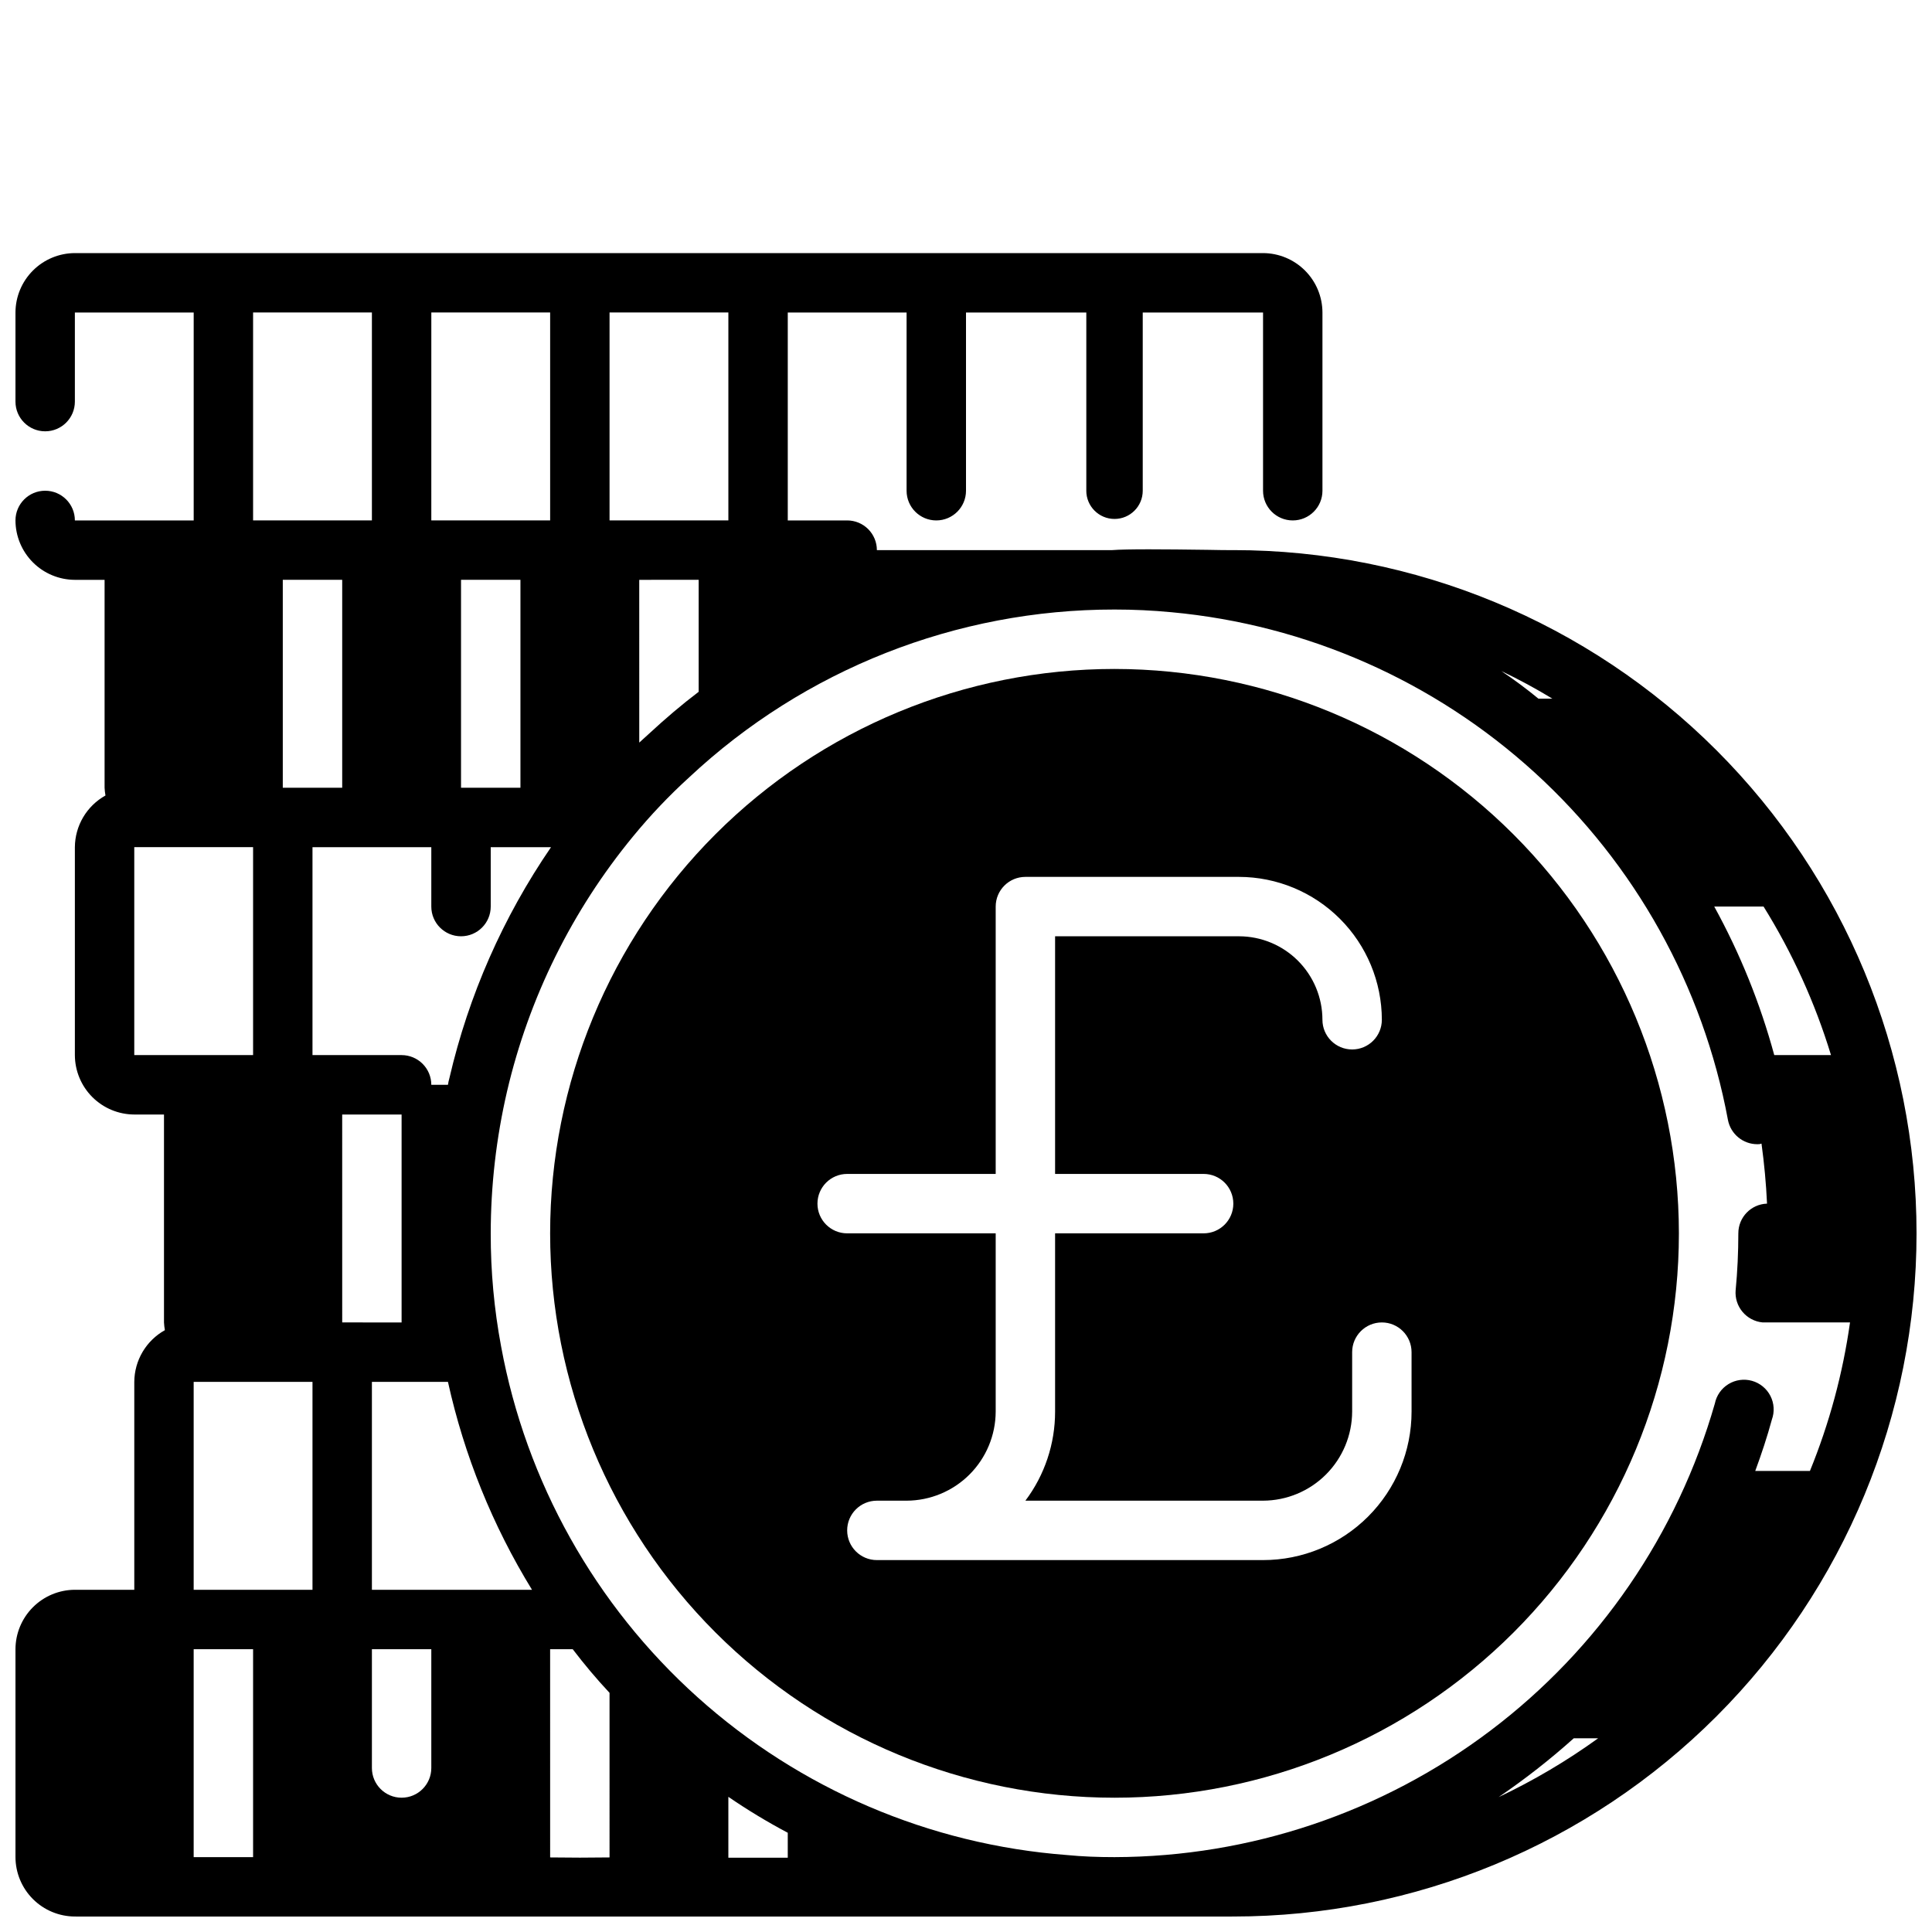 <?xml version="1.0" encoding="UTF-8"?>
<!-- Uploaded to: SVG Repo, www.svgrepo.com, Generator: SVG Repo Mixer Tools -->
<svg width="800px" height="800px" version="1.1" viewBox="144 144 512 512" xmlns="http://www.w3.org/2000/svg">
 <defs>
  <clipPath id="a">
   <path d="m148.09 211h503.81v440.9h-503.81z"/>
  </clipPath>
 </defs>
 <g clip-path="url(#a)">
  <path d="m470.85 289.79c-1.418 0-3.856 0-6.848-0.078-11.57-0.156-21.41-0.234-25.348 0.078h-62.27c0-2.086-0.828-4.09-2.305-5.566-1.477-1.477-3.481-2.305-5.566-2.305h-15.746v-55.105h31.488v47.234c0 4.348 3.523 7.871 7.871 7.871s7.875-3.523 7.875-7.871v-47.234h31.883v47.23l-0.004 0.004c0 4.129 3.348 7.477 7.481 7.477 4.129 0 7.477-3.348 7.477-7.477v-47.234h31.883v47.234c0 4.348 3.523 7.871 7.871 7.871s7.871-3.523 7.871-7.871v-47.234c-0.012-4.172-1.672-8.168-4.625-11.117-2.949-2.949-6.945-4.613-11.117-4.625h-314.88c-4.168 0.012-8.168 1.676-11.117 4.625-2.949 2.949-4.613 6.945-4.625 11.117v23.617c0 4.348 3.523 7.871 7.871 7.871s7.871-3.523 7.871-7.871v-23.617h31.488v55.105h-31.488c0-4.348-3.523-7.871-7.871-7.871s-7.871 3.523-7.871 7.871c0.012 4.172 1.676 8.168 4.625 11.121 2.949 2.949 6.949 4.609 11.117 4.625h7.875v55.105-0.004c0.035 0.688 0.113 1.371 0.234 2.047-2.441 1.363-4.481 3.348-5.906 5.754-1.422 2.406-2.184 5.148-2.203 7.945v55.105-0.004c0.016 4.172 1.676 8.172 4.625 11.121 2.953 2.949 6.949 4.613 11.121 4.625h7.871v55.105-0.004c0.035 0.688 0.113 1.371 0.238 2.047-2.445 1.363-4.481 3.348-5.906 5.754-1.426 2.406-2.184 5.148-2.203 7.945v55.105h-15.746c-4.168 0.012-8.168 1.672-11.117 4.625-2.949 2.949-4.613 6.945-4.625 11.117v55.105c0.012 4.172 1.676 8.168 4.625 11.117 2.949 2.949 6.949 4.613 11.117 4.625 99.188 0.156 163.74 0.234 205.93 0.234 39.359 0 59.199-0.078 69.352-0.234 2.047 0.156 5.273 0.234 9.445 0.234 4.328 0 9.684-0.078 15.43-0.156 2.992-0.078 5.434-0.078 6.848-0.078h0.004c48.02 0 94.07-19.074 128.02-53.031 33.957-33.953 53.031-80.004 53.031-128.02 0-48.02-19.074-94.074-53.031-128.03-33.953-33.953-80.004-53.031-128.02-53.031zm84.547 39.359h-3.699c-3.148-2.598-6.453-5.039-9.84-7.32h-0.004c4.637 2.207 9.156 4.652 13.539 7.32zm-249.86-102.34h31.488v55.105h-31.488zm23.617 70.848v29.676c-4.566 3.465-8.895 7.164-13.145 11.098l-2.598 2.363-0.004-43.133zm-70.848-70.848h31.488v55.105h-31.492zm23.617 70.848v55.105h-15.746v-55.102zm-70.852-70.848h31.488v55.105h-31.488zm23.617 70.848v55.105h-15.746v-55.102zm-55.105 125.95v-55.102h31.488v55.105zm31.488 212.55h-15.746v-55.105h15.746zm15.742-70.848h-31.488v-55.105h31.488zm0-196.8h31.488v15.742c0 4.348 3.527 7.871 7.875 7.871 4.348 0 7.871-3.523 7.871-7.871v-15.742h15.98c-12.707 18.531-21.84 39.277-26.922 61.164-0.172 0.594-0.301 1.199-0.395 1.812h-4.41c0-2.09-0.828-4.09-2.305-5.566-1.477-1.477-3.477-2.309-5.566-2.309h-23.617zm7.871 70.848h15.742v55.105l-15.738-0.004zm23.617 173.18c0 4.348-3.523 7.871-7.871 7.871-4.348 0-7.871-3.523-7.871-7.871v-31.488h15.742zm-15.742-47.23v-55.105h20.152c4.305 19.48 11.832 38.105 22.277 55.105zm62.977 70.926c-5.195 0.078-10.469 0.078-15.742 0l-0.004-55.184h5.984c3.07 4.016 6.297 7.871 9.762 11.57zm47.23 0.078h-15.742v-16.137c5.062 3.473 10.316 6.652 15.742 9.523zm188.38-16.059c6.977-4.75 13.629-9.957 19.914-15.586h6.457c-8.297 5.992-17.121 11.207-26.371 15.586zm82.5-86.434h-14.488c1.652-4.488 3.148-8.973 4.41-13.617v-0.004c0.746-2.055 0.605-4.332-0.395-6.281-1-1.945-2.766-3.391-4.875-3.984-2.106-0.59-4.363-0.281-6.234 0.863-1.867 1.141-3.176 3.008-3.609 5.152-9.898 34.578-30.77 65-59.465 86.68-28.699 21.684-63.664 33.449-99.629 33.527-4.566 0-8.5-0.156-12.594-0.551h-0.004c-36.367-2.754-70.801-17.469-97.93-41.848-27.129-24.379-45.422-57.055-52.031-92.922-1.852-9.891-2.773-19.934-2.754-29.992 0.012-12.668 1.465-25.289 4.328-37.629 5.785-24.781 17.207-47.895 33.379-67.543 4.574-5.574 9.543-10.809 14.879-15.664 30.559-28.605 70.863-44.508 112.73-44.477 5.117 0 9.996 0.234 15.035 0.707 35.883 3.309 69.703 18.238 96.332 42.52 26.625 24.281 44.598 56.586 51.188 92.016 0.711 3.742 3.984 6.457 7.797 6.453 0.371 0.027 0.75-0.027 1.102-0.156 0.715 5.234 1.219 10.531 1.465 15.902-4.246 0.141-7.609 3.625-7.606 7.871 0 5.039-0.234 10.078-0.707 15.035h-0.004c-0.375 4.344 2.824 8.176 7.164 8.578h23.145c-1.902 13.512-5.473 26.73-10.625 39.363zm5.59-110.21-15.039-0.004c-3.723-13.703-9.059-26.914-15.902-39.359h13.07c7.641 12.289 13.648 25.52 17.867 39.359z"/>
 </g>
 <path d="m439.36 321.28c-39.668 0-77.711 15.758-105.76 43.809-28.051 28.051-43.809 66.094-43.809 105.76 0 39.668 15.758 77.711 43.809 105.76 28.051 28.047 66.094 43.805 105.76 43.805s77.711-15.758 105.76-43.805c28.047-28.051 43.805-66.094 43.805-105.76-0.035-39.656-15.805-77.68-43.844-105.72-28.043-28.043-66.066-43.812-105.72-43.848zm78.719 196.8c0 10.441-4.144 20.449-11.527 27.832-7.383 7.383-17.395 11.527-27.832 11.527h-102.34c-4.348 0-7.871-3.523-7.871-7.871s3.523-7.871 7.871-7.871h7.871c6.258-0.02 12.254-2.512 16.68-6.938 4.426-4.426 6.918-10.422 6.938-16.68v-47.23h-39.359c-4.348 0-7.875-3.523-7.875-7.871 0-4.348 3.527-7.875 7.875-7.875h39.359v-70.848c0-4.348 3.523-7.871 7.871-7.871h56.602c10.035 0.016 19.656 4.012 26.754 11.109 7.098 7.098 11.094 16.719 11.109 26.754 0 4.348-3.523 7.871-7.871 7.871-4.348 0-7.875-3.523-7.875-7.871-0.004-5.863-2.336-11.488-6.481-15.637-4.148-4.148-9.773-6.481-15.637-6.484h-48.73v62.977h39.363c4.348 0 7.871 3.527 7.871 7.875 0 4.348-3.523 7.871-7.871 7.871h-39.363v47.23c0.012 8.52-2.754 16.809-7.871 23.617h62.977c6.258-0.02 12.254-2.512 16.68-6.938 4.422-4.426 6.918-10.422 6.938-16.68v-15.742c0-4.348 3.523-7.875 7.871-7.875 4.348 0 7.871 3.527 7.871 7.875z"/>
</svg>